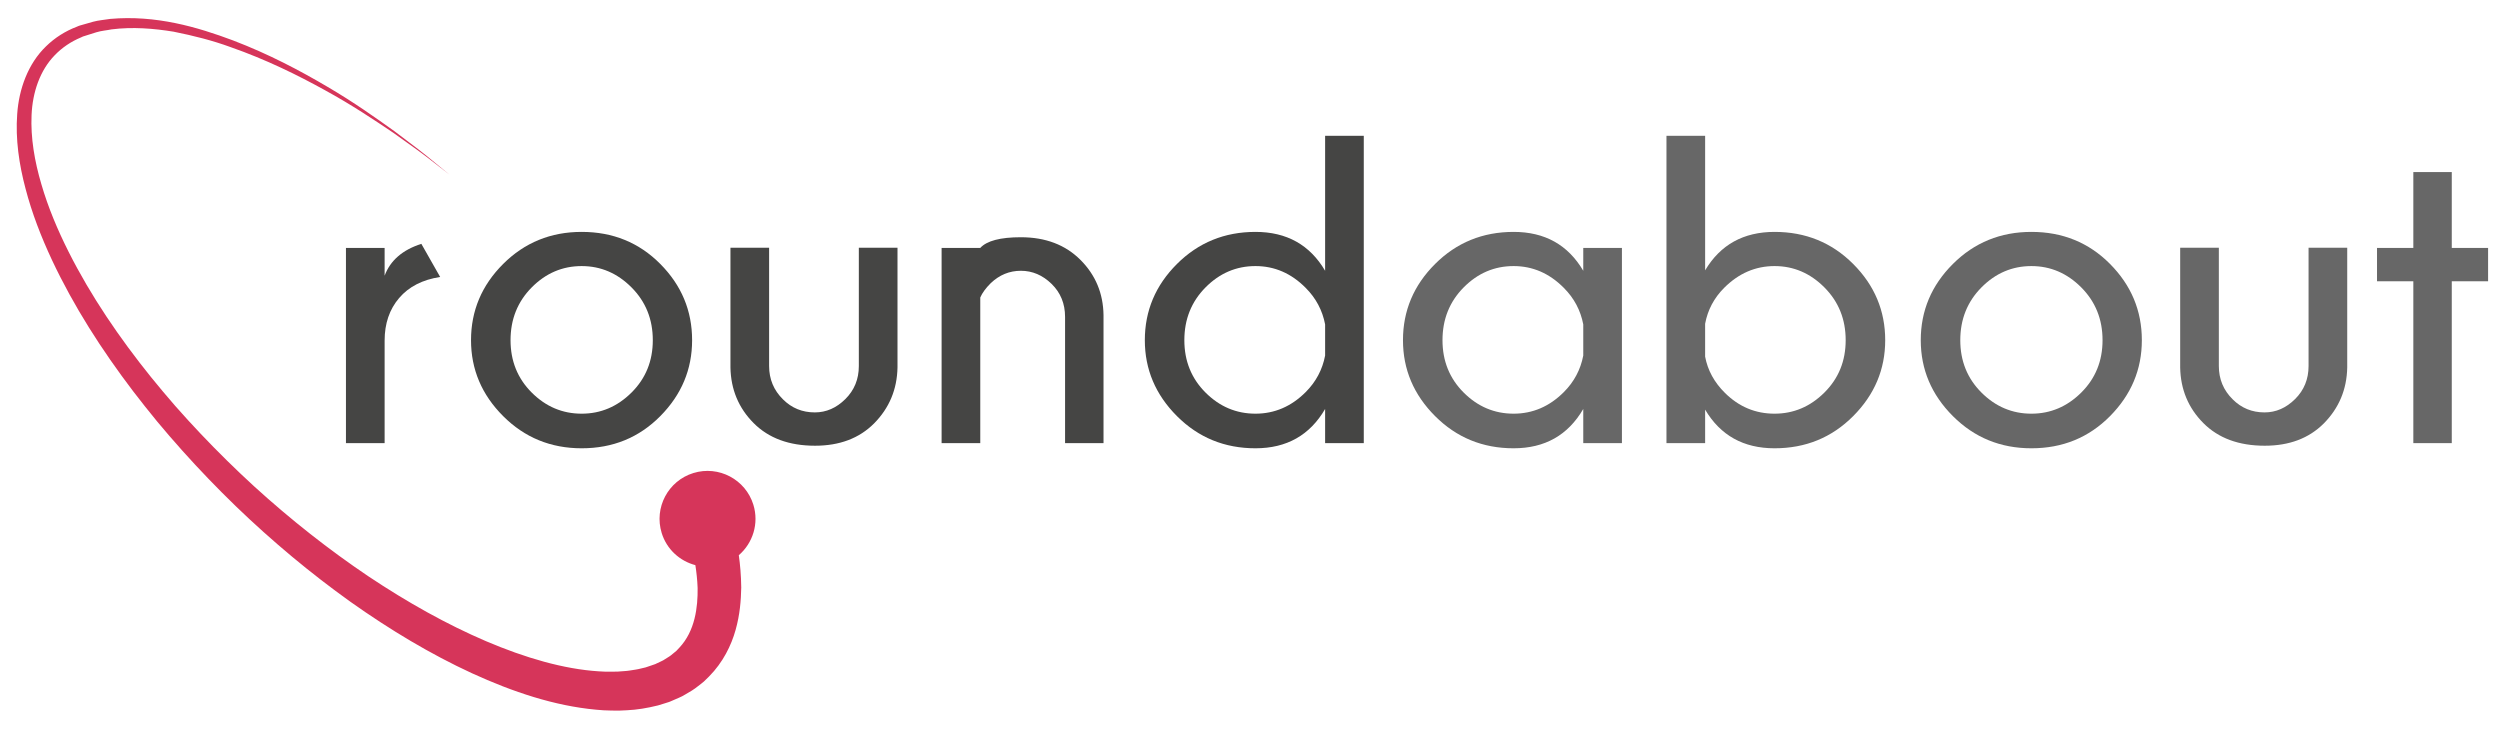 <?xml version="1.0" encoding="utf-8"?>
<!-- Generator: Adobe Illustrator 16.0.0, SVG Export Plug-In . SVG Version: 6.00 Build 0)  -->
<!DOCTYPE svg PUBLIC "-//W3C//DTD SVG 1.1//EN" "http://www.w3.org/Graphics/SVG/1.1/DTD/svg11.dtd">
<svg version="1.1" id="Layer_1" xmlns="http://www.w3.org/2000/svg" xmlns:xlink="http://www.w3.org/1999/xlink" x="0px" y="0px"
	 width="1503.441px" height="441.57px" viewBox="0 0 1503.441 441.57" enable-background="new 0 0 1503.441 441.57"
	 xml:space="preserve">
<g>
	<path fill="#454544" d="M264.699,166.563c-10.619,1.627-18.841,5.845-24.664,12.653c-5.824,6.809-8.735,15.351-8.735,25.628v61.66
		h-23.251V149.093H231.3v16.7c3.426-9.164,10.791-15.543,22.095-19.141L264.699,166.563z"/>
	<path fill="#454544" d="M349.803,139.459c18.755,0,34.513,6.423,47.273,19.269c12.76,12.846,19.141,28.133,19.141,45.859
		c0,17.557-6.38,32.779-19.141,45.668s-28.518,19.333-47.273,19.333c-18.583,0-34.32-6.444-47.208-19.333
		s-19.333-28.111-19.333-45.668c0-17.727,6.445-33.013,19.333-45.859C315.483,145.882,331.22,139.459,349.803,139.459z
		 M319.744,172.858c-8.478,8.564-12.717,19.141-12.717,31.729c0,12.504,4.239,22.995,12.717,31.473
		c8.479,8.479,18.499,12.718,30.06,12.718c11.476,0,21.474-4.239,29.995-12.718c8.521-8.478,12.782-18.969,12.782-31.473
		c0-12.588-4.26-23.165-12.782-31.729c-8.521-8.564-18.52-12.846-29.995-12.846C338.242,160.012,328.222,164.294,319.744,172.858z"
		/>
	<path fill="#454544" d="M490.145,268.046c-15.586,0-27.897-4.538-36.932-13.616c-9.035-9.078-13.681-20.211-13.938-33.399v-72.065
		h23.251v71.166c0,7.879,2.784,14.559,8.35,20.04c5.224,5.224,11.604,7.836,19.141,7.836c6.851,0,12.974-2.677,18.37-8.029
		c5.395-5.352,8.093-11.968,8.093-19.847v-71.166h23.251v72.065c-0.257,13.188-4.967,24.407-14.13,33.656
		C516.693,263.593,504.875,268.046,490.145,268.046z"/>
	<path fill="#454544" d="M589.508,178.896v87.609h-23.251V149.093h23.251c3.939-4.282,12.075-6.423,24.407-6.423
		c14.816,0,26.762,4.539,35.84,13.617c9.078,9.078,13.702,20.168,13.874,33.271v76.947h-23.123v-75.919
		c0-7.964-2.698-14.58-8.093-19.847c-5.395-5.267-11.561-7.9-18.498-7.9c-6.851,0-12.889,2.483-18.113,7.451
		C592.805,173.286,590.707,176.155,589.508,178.896z"/>
	<path fill="#454544" d="M820.146,266.505h-23.251v-20.554c-9.164,15.758-23.123,23.637-41.878,23.637
		c-18.583,0-34.32-6.444-47.208-19.333s-19.333-28.111-19.333-45.668c0-17.727,6.444-33.013,19.333-45.859
		c12.889-12.846,28.625-19.269,47.208-19.269c18.755,0,32.714,7.793,41.878,23.379V81.652h23.251V266.505z M796.895,213.837v-18.755
		c-1.627-8.479-5.524-15.8-11.69-21.966c-8.649-8.735-18.712-13.103-30.188-13.103c-11.561,0-21.581,4.282-30.059,12.846
		c-8.479,8.564-12.718,19.141-12.718,31.729c0,12.504,4.239,22.995,12.718,31.473c8.478,8.479,18.498,12.718,30.059,12.718
		c11.476,0,21.539-4.325,30.188-12.975C791.371,229.637,795.268,222.314,796.895,213.837z"/>
	<path fill="#676767" d="M975.389,266.505h-23.252v-20.554c-9.163,15.758-23.122,23.637-41.877,23.637
		c-18.584,0-34.32-6.444-47.209-19.333s-19.333-28.111-19.333-45.668c0-17.727,6.444-33.013,19.333-45.859
		c12.889-12.846,28.625-19.269,47.209-19.269c18.755,0,32.714,7.793,41.877,23.379v-13.745h23.252V266.505z M952.137,213.837
		v-18.755c-1.627-8.479-5.523-15.8-11.689-21.966c-8.649-8.735-18.712-13.103-30.188-13.103c-11.562,0-21.581,4.282-30.06,12.846
		s-12.718,19.141-12.718,31.729c0,12.504,4.239,22.995,12.718,31.473c8.479,8.479,18.498,12.718,30.06,12.718
		c11.476,0,21.538-4.325,30.188-12.975C946.613,229.637,950.51,222.314,952.137,213.837z"/>
	<path fill="#676767" d="M1002.172,81.652h23.251v80.929c9.164-15.415,23.08-23.123,41.749-23.123
		c18.67,0,34.428,6.423,47.273,19.269c12.846,12.846,19.269,28.133,19.269,45.859c0,17.557-6.423,32.779-19.269,45.668
		s-28.604,19.333-47.273,19.333c-18.669,0-32.585-7.75-41.749-23.251v20.168h-23.251V81.652z M1025.423,194.696v19.782
		c1.542,8.222,5.524,15.501,11.947,21.839c8.393,8.307,18.326,12.46,29.802,12.46c11.477,0,21.475-4.239,29.996-12.718
		c8.521-8.478,12.781-18.969,12.781-31.473c0-12.588-4.261-23.165-12.781-31.729c-8.521-8.564-18.52-12.846-29.996-12.846
		c-11.476,0-21.581,4.368-30.316,13.103C1030.775,179.195,1026.965,186.389,1025.423,194.696z"/>
	<path fill="#676767" d="M1221.645,139.459c18.755,0,34.513,6.423,47.272,19.269c12.761,12.846,19.141,28.133,19.141,45.859
		c0,17.557-6.38,32.779-19.141,45.668c-12.76,12.889-28.518,19.333-47.272,19.333c-18.584,0-34.32-6.444-47.209-19.333
		s-19.333-28.111-19.333-45.668c0-17.727,6.444-33.013,19.333-45.859C1187.324,145.882,1203.061,139.459,1221.645,139.459z
		 M1191.585,172.858c-8.479,8.564-12.718,19.141-12.718,31.729c0,12.504,4.239,22.995,12.718,31.473
		c8.479,8.479,18.498,12.718,30.06,12.718c11.476,0,21.474-4.239,29.995-12.718c8.521-8.478,12.781-18.969,12.781-31.473
		c0-12.588-4.261-23.165-12.781-31.729c-8.521-8.564-18.52-12.846-29.995-12.846
		C1210.083,160.012,1200.063,164.294,1191.585,172.858z"/>
	<path fill="#676767" d="M1361.976,268.046c-15.587,0-27.897-4.538-36.933-13.616s-13.681-20.211-13.938-33.399v-72.065h23.251
		v71.166c0,7.879,2.783,14.559,8.35,20.04c5.225,5.224,11.604,7.836,19.141,7.836c6.852,0,12.975-2.677,18.37-8.029
		c5.395-5.352,8.093-11.968,8.093-19.847v-71.166h23.251v72.065c-0.257,13.188-4.967,24.407-14.131,33.656
		C1388.523,263.593,1376.705,268.046,1361.976,268.046z"/>
	<path fill="#676767" d="M1451.318,149.093V103.49h23.123v45.603h21.838v20.04h-21.838v97.372h-23.123v-97.372h-21.838v-20.04
		H1451.318z"/>
</g>
<path fill="#D6355A" d="M453.063,303.552c-4.689-15.228-20.842-23.771-36.065-19.081c-15.222,4.688-23.765,20.837-19.076,36.06
	c3.04,9.886,10.94,16.876,20.254,19.333c0.653,4.143,1.167,8.751,1.359,13.739c0.15,11.503-1.499,25.831-11.026,35.942l-1.799,1.91
	c-0.642,0.6-1.381,1.113-2.077,1.697c-1.316,1.23-2.955,2.178-4.582,3.185c-1.52,1.14-3.522,1.745-5.288,2.703l-0.686,0.332
	c-0.042,0.016,0,0.005,0.054-0.011l-0.385,0.128l-1.831,0.632l-3.64,1.236c-2.013,0.375-3.683,0.995-6.016,1.333
	c-2.291,0.326-4.571,0.813-7.012,0.915c-2.409,0.235-4.871,0.386-7.408,0.337c-2.516,0.091-5.106-0.048-7.729-0.214
	c-21.035-1.312-44.351-8.114-67.805-18.118c-23.508-10.058-47.391-23.406-70.888-39.105c-23.443-15.795-46.556-33.945-68.586-54.027
	c-10.994-10.068-21.72-20.607-32.104-31.563l-7.686-8.254l-7.675-8.553c-4.903-5.689-9.806-11.417-14.559-17.337
	c-18.991-23.577-36.151-48.734-49.511-75.255c-6.669-13.248-12.385-26.848-16.411-40.7c-4.089-13.807-6.519-27.951-5.898-41.642
	c0.588-13.627,4.999-26.811,13.959-35.987c4.432-4.587,9.806-8.216,15.715-10.651l1.081-0.503c-0.128-0.014,0.664-0.222,0.942-0.324
	l2.408-0.76l4.796-1.515c3.18-0.974,6.177-1.132,9.26-1.764c12.525-1.584,25.253-0.565,37.274,1.399
	c11.979,2.403,23.519,5.32,34.234,9.263c21.571,7.544,40.476,16.924,56.779,25.93c16.378,8.955,29.888,18.073,41.01,25.553
	c10.973,7.708,19.494,13.927,25.103,18.413c5.685,4.41,8.714,6.76,8.714,6.76s-2.955-2.436-8.521-7.001
	c-5.492-4.644-13.841-11.104-24.611-19.133c-10.93-7.801-24.236-17.326-40.432-26.784c-16.143-9.511-34.898-19.494-56.576-27.763
	C118.534,16.213,93.72,8.944,66.283,11.372c-3.393,0.567-7.086,0.813-10.319,1.713l-4.828,1.378l-2.43,0.693
	c-0.514,0.168-0.567,0.112-1.467,0.466l-1.231,0.527c-6.669,2.542-13.028,6.522-18.359,11.746
	c-10.855,10.478-16.282,25.772-17.31,40.708c-1.103,15.07,1.124,30.212,5.021,44.861c3.833,14.701,9.388,29.002,15.897,42.911
	c13.071,27.83,29.974,54.135,48.771,78.853c4.689,6.177,9.592,12.252,14.527,18.306l7.429,8.762l7.708,8.762
	c10.33,11.519,21.024,22.625,32.019,33.271c22.02,21.238,45.25,40.566,69.057,57.587c23.872,16.925,48.322,31.548,73.008,42.932
	c24.675,11.305,49.639,19.617,74.57,21.935c3.115,0.284,6.198,0.53,9.324,0.524c3.094,0.129,6.198,0.038,9.281-0.171
	c6.123-0.283,12.204-1.284,18.755-2.912l3.79-1.166l1.852-0.584l0.46-0.145l0.225-0.069l0.803-0.289l1.06-0.455
	c2.805-1.306,5.674-2.242,8.275-3.912c2.655-1.516,5.256-3.024,7.601-4.962c1.188-0.927,2.409-1.799,3.522-2.778l3.18-3.115
	c8.328-8.425,13.295-18.61,15.886-27.881c2.633-9.346,3.254-17.926,3.404-25.515c-0.085-7.445-0.674-13.885-1.467-19.462
	C452.709,326.632,456.542,314.851,453.063,303.552z"/>
</svg>
